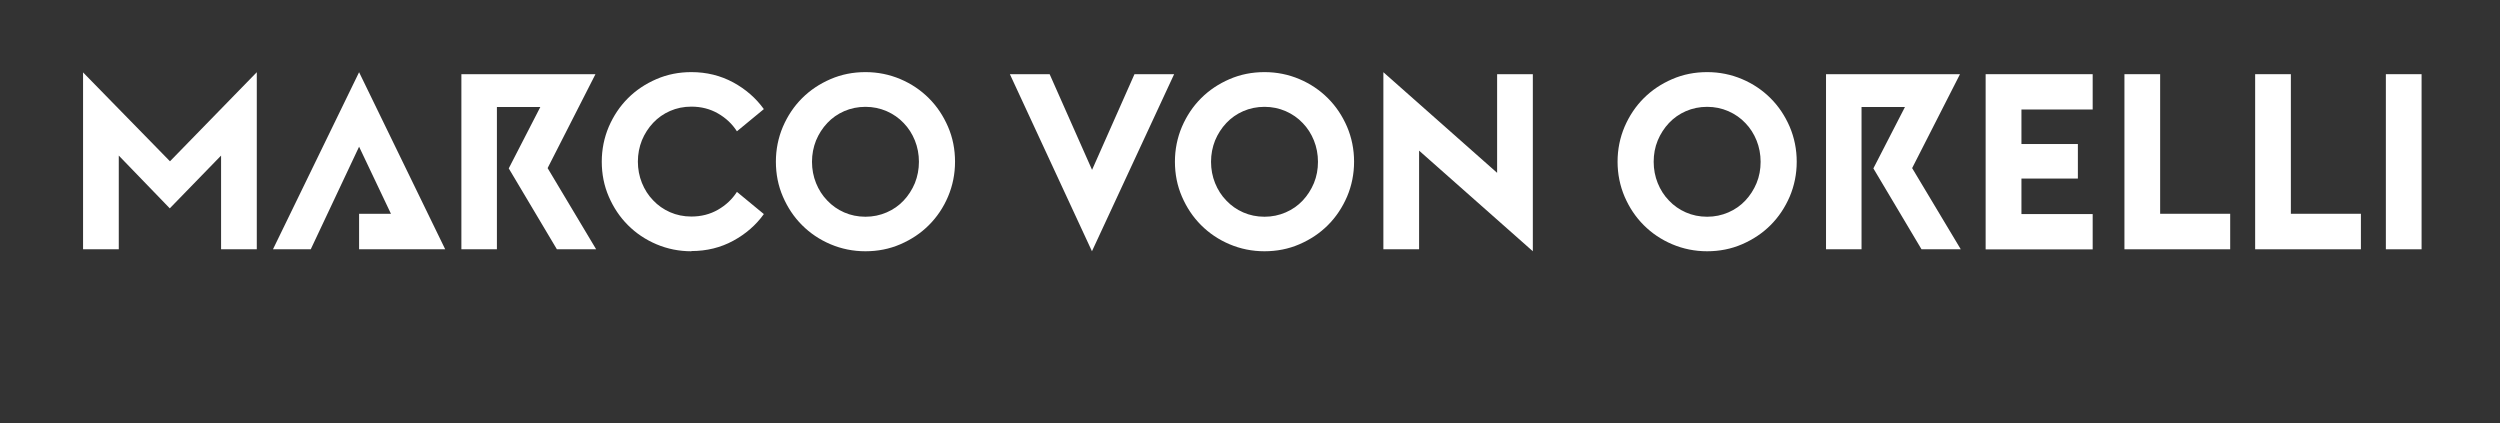 <?xml version="1.0" encoding="UTF-8"?>
<svg id="a" data-name="MARCO VON ORELLI" xmlns="http://www.w3.org/2000/svg" viewBox="0 0 253.42 42.9">
  <rect x="0" y="0" width="253.42" height="42.9" fill="#333333" stroke="none"/>
  <defs>
    <style>
      .b {
        fill: #fff;
      }
    </style>
  </defs>
  <path class="b" d="M8.4,7.32l8.83,9.03,8.8-9.03v17.95h-3.62v-9.5l-5.2,5.35-5.17-5.35v9.5h-3.62V7.32Z"/>
  <path class="b" d="M36.4,21.67h3.23l-3.23-6.8-4.9,10.4h-3.83l8.73-17.95,8.73,17.95h-8.73v-3.6Z"/>
  <path class="b" d="M46.78,7.52h13.58l-4.85,9.52,4.92,8.23h-3.98l-4.88-8.2,3.2-6.22h-4.4v14.42h-3.6V7.52Z"/>
  <path class="b" d="M70.08,25.47c-1.25,0-2.43-.24-3.54-.71-1.11-.47-2.07-1.12-2.89-1.94-.82-.82-1.46-1.78-1.94-2.89s-.71-2.29-.71-3.54.24-2.43.71-3.54c.48-1.11,1.12-2.07,1.94-2.89.82-.82,1.78-1.46,2.89-1.94,1.11-.48,2.29-.71,3.54-.71,1.55,0,2.96.35,4.24,1.04,1.27.69,2.31,1.6,3.11,2.71l-2.73,2.25c-.48-.75-1.12-1.35-1.92-1.81-.8-.46-1.7-.69-2.7-.69-.78,0-1.5.15-2.16.44-.66.29-1.23.69-1.71,1.2-.48.51-.86,1.1-1.14,1.77-.27.68-.41,1.4-.41,2.16s.14,1.49.41,2.16c.27.67.65,1.27,1.14,1.77.48.51,1.05.91,1.71,1.2.66.29,1.38.44,2.16.44,1,0,1.9-.23,2.7-.69s1.44-1.06,1.92-1.81l2.73,2.25c-.8,1.12-1.84,2.02-3.11,2.71-1.27.69-2.69,1.04-4.24,1.04Z"/>
  <path class="b" d="M87.73,25.47c-1.25,0-2.43-.24-3.54-.71-1.11-.47-2.07-1.12-2.89-1.94-.82-.82-1.46-1.78-1.94-2.89s-.71-2.29-.71-3.54.24-2.43.71-3.54c.48-1.11,1.12-2.07,1.94-2.89.82-.82,1.78-1.46,2.89-1.94,1.11-.48,2.29-.71,3.54-.71s2.43.24,3.54.71c1.11.47,2.07,1.12,2.89,1.94.82.82,1.46,1.78,1.94,2.89.48,1.11.71,2.29.71,3.54s-.24,2.43-.71,3.54-1.12,2.07-1.94,2.89c-.82.82-1.78,1.46-2.89,1.94s-2.29.71-3.54.71ZM87.73,21.97c.77,0,1.48-.15,2.15-.44.67-.29,1.24-.69,1.72-1.2.48-.51.86-1.1,1.14-1.77.27-.68.41-1.4.41-2.16s-.14-1.49-.41-2.16c-.27-.67-.65-1.27-1.14-1.77-.48-.51-1.06-.91-1.72-1.2-.67-.29-1.38-.44-2.15-.44s-1.5.15-2.16.44c-.66.29-1.23.69-1.71,1.2-.48.51-.86,1.1-1.14,1.77-.27.68-.41,1.4-.41,2.16s.14,1.49.41,2.16c.27.67.65,1.27,1.14,1.77.48.51,1.05.91,1.71,1.2.66.29,1.38.44,2.16.44Z"/>
  <path class="b" d="M102.38,7.52h4.02l4.3,9.7,4.3-9.7h4.02l-8.33,17.95-8.32-17.95Z"/>
  <path class="b" d="M128.18,25.47c-1.25,0-2.43-.24-3.54-.71-1.11-.47-2.07-1.12-2.89-1.94-.82-.82-1.46-1.78-1.94-2.89s-.71-2.29-.71-3.54.24-2.43.71-3.54c.48-1.11,1.12-2.07,1.94-2.89.82-.82,1.78-1.46,2.89-1.94,1.11-.48,2.29-.71,3.54-.71s2.43.24,3.54.71c1.11.47,2.07,1.12,2.89,1.94.82.82,1.46,1.78,1.94,2.89.47,1.11.71,2.29.71,3.54s-.24,2.43-.71,3.54c-.48,1.11-1.12,2.07-1.94,2.89-.82.82-1.78,1.46-2.89,1.94s-2.29.71-3.54.71ZM128.18,21.97c.77,0,1.48-.15,2.15-.44.67-.29,1.24-.69,1.72-1.2.48-.51.86-1.1,1.14-1.77.28-.68.41-1.4.41-2.16s-.14-1.49-.41-2.16c-.27-.67-.65-1.27-1.14-1.77-.48-.51-1.06-.91-1.72-1.2-.67-.29-1.38-.44-2.15-.44s-1.5.15-2.16.44c-.66.29-1.23.69-1.71,1.2-.48.51-.86,1.1-1.14,1.77-.27.68-.41,1.4-.41,2.16s.14,1.49.41,2.16c.27.67.65,1.27,1.14,1.77.48.51,1.05.91,1.71,1.2.66.29,1.38.44,2.16.44Z"/>
  <path class="b" d="M143.85,15.27v10h-3.62V7.32l11.53,10.2V7.52h3.62v17.95l-11.53-10.2Z"/>
  <path class="b" d="M173.05,25.47c-1.25,0-2.43-.24-3.54-.71s-2.07-1.12-2.89-1.94-1.46-1.78-1.94-2.89c-.47-1.11-.71-2.29-.71-3.54s.24-2.43.71-3.54c.48-1.11,1.12-2.07,1.94-2.89s1.78-1.46,2.89-1.94c1.11-.48,2.29-.71,3.54-.71s2.43.24,3.54.71c1.11.47,2.07,1.12,2.89,1.94.82.82,1.46,1.78,1.94,2.89.47,1.11.71,2.29.71,3.54s-.24,2.43-.71,3.54c-.48,1.11-1.12,2.07-1.94,2.89-.82.82-1.78,1.46-2.89,1.94s-2.29.71-3.54.71ZM173.05,21.97c.77,0,1.48-.15,2.15-.44.67-.29,1.24-.69,1.72-1.2.48-.51.86-1.1,1.14-1.77.28-.68.41-1.4.41-2.16s-.14-1.49-.41-2.16c-.27-.67-.65-1.27-1.14-1.77-.48-.51-1.06-.91-1.72-1.2-.67-.29-1.38-.44-2.15-.44s-1.5.15-2.16.44c-.66.29-1.23.69-1.71,1.2-.48.51-.86,1.1-1.14,1.77-.28.68-.41,1.4-.41,2.16s.14,1.49.41,2.16c.27.67.65,1.27,1.14,1.77.48.51,1.05.91,1.71,1.2s1.38.44,2.16.44Z"/>
  <path class="b" d="M185.1,7.52h13.58l-4.85,9.52,4.93,8.23h-3.98l-4.88-8.2,3.2-6.22h-4.4v14.42h-3.6V7.52Z"/>
  <path class="b" d="M201.28,7.52h10.85v3.58h-7.22v3.5h5.72v3.5h-5.72v3.6h7.22v3.58h-10.85V7.52Z"/>
  <path class="b" d="M215.35,7.52h3.62v14.15h7.1v3.6h-10.72V7.52Z"/>
  <path class="b" d="M228.6,7.52h3.62v14.15h7.1v3.6h-10.72V7.52Z"/>
  <path class="b" d="M241.85,7.52h3.62v17.75h-3.62V7.52Z"/>
</svg>
